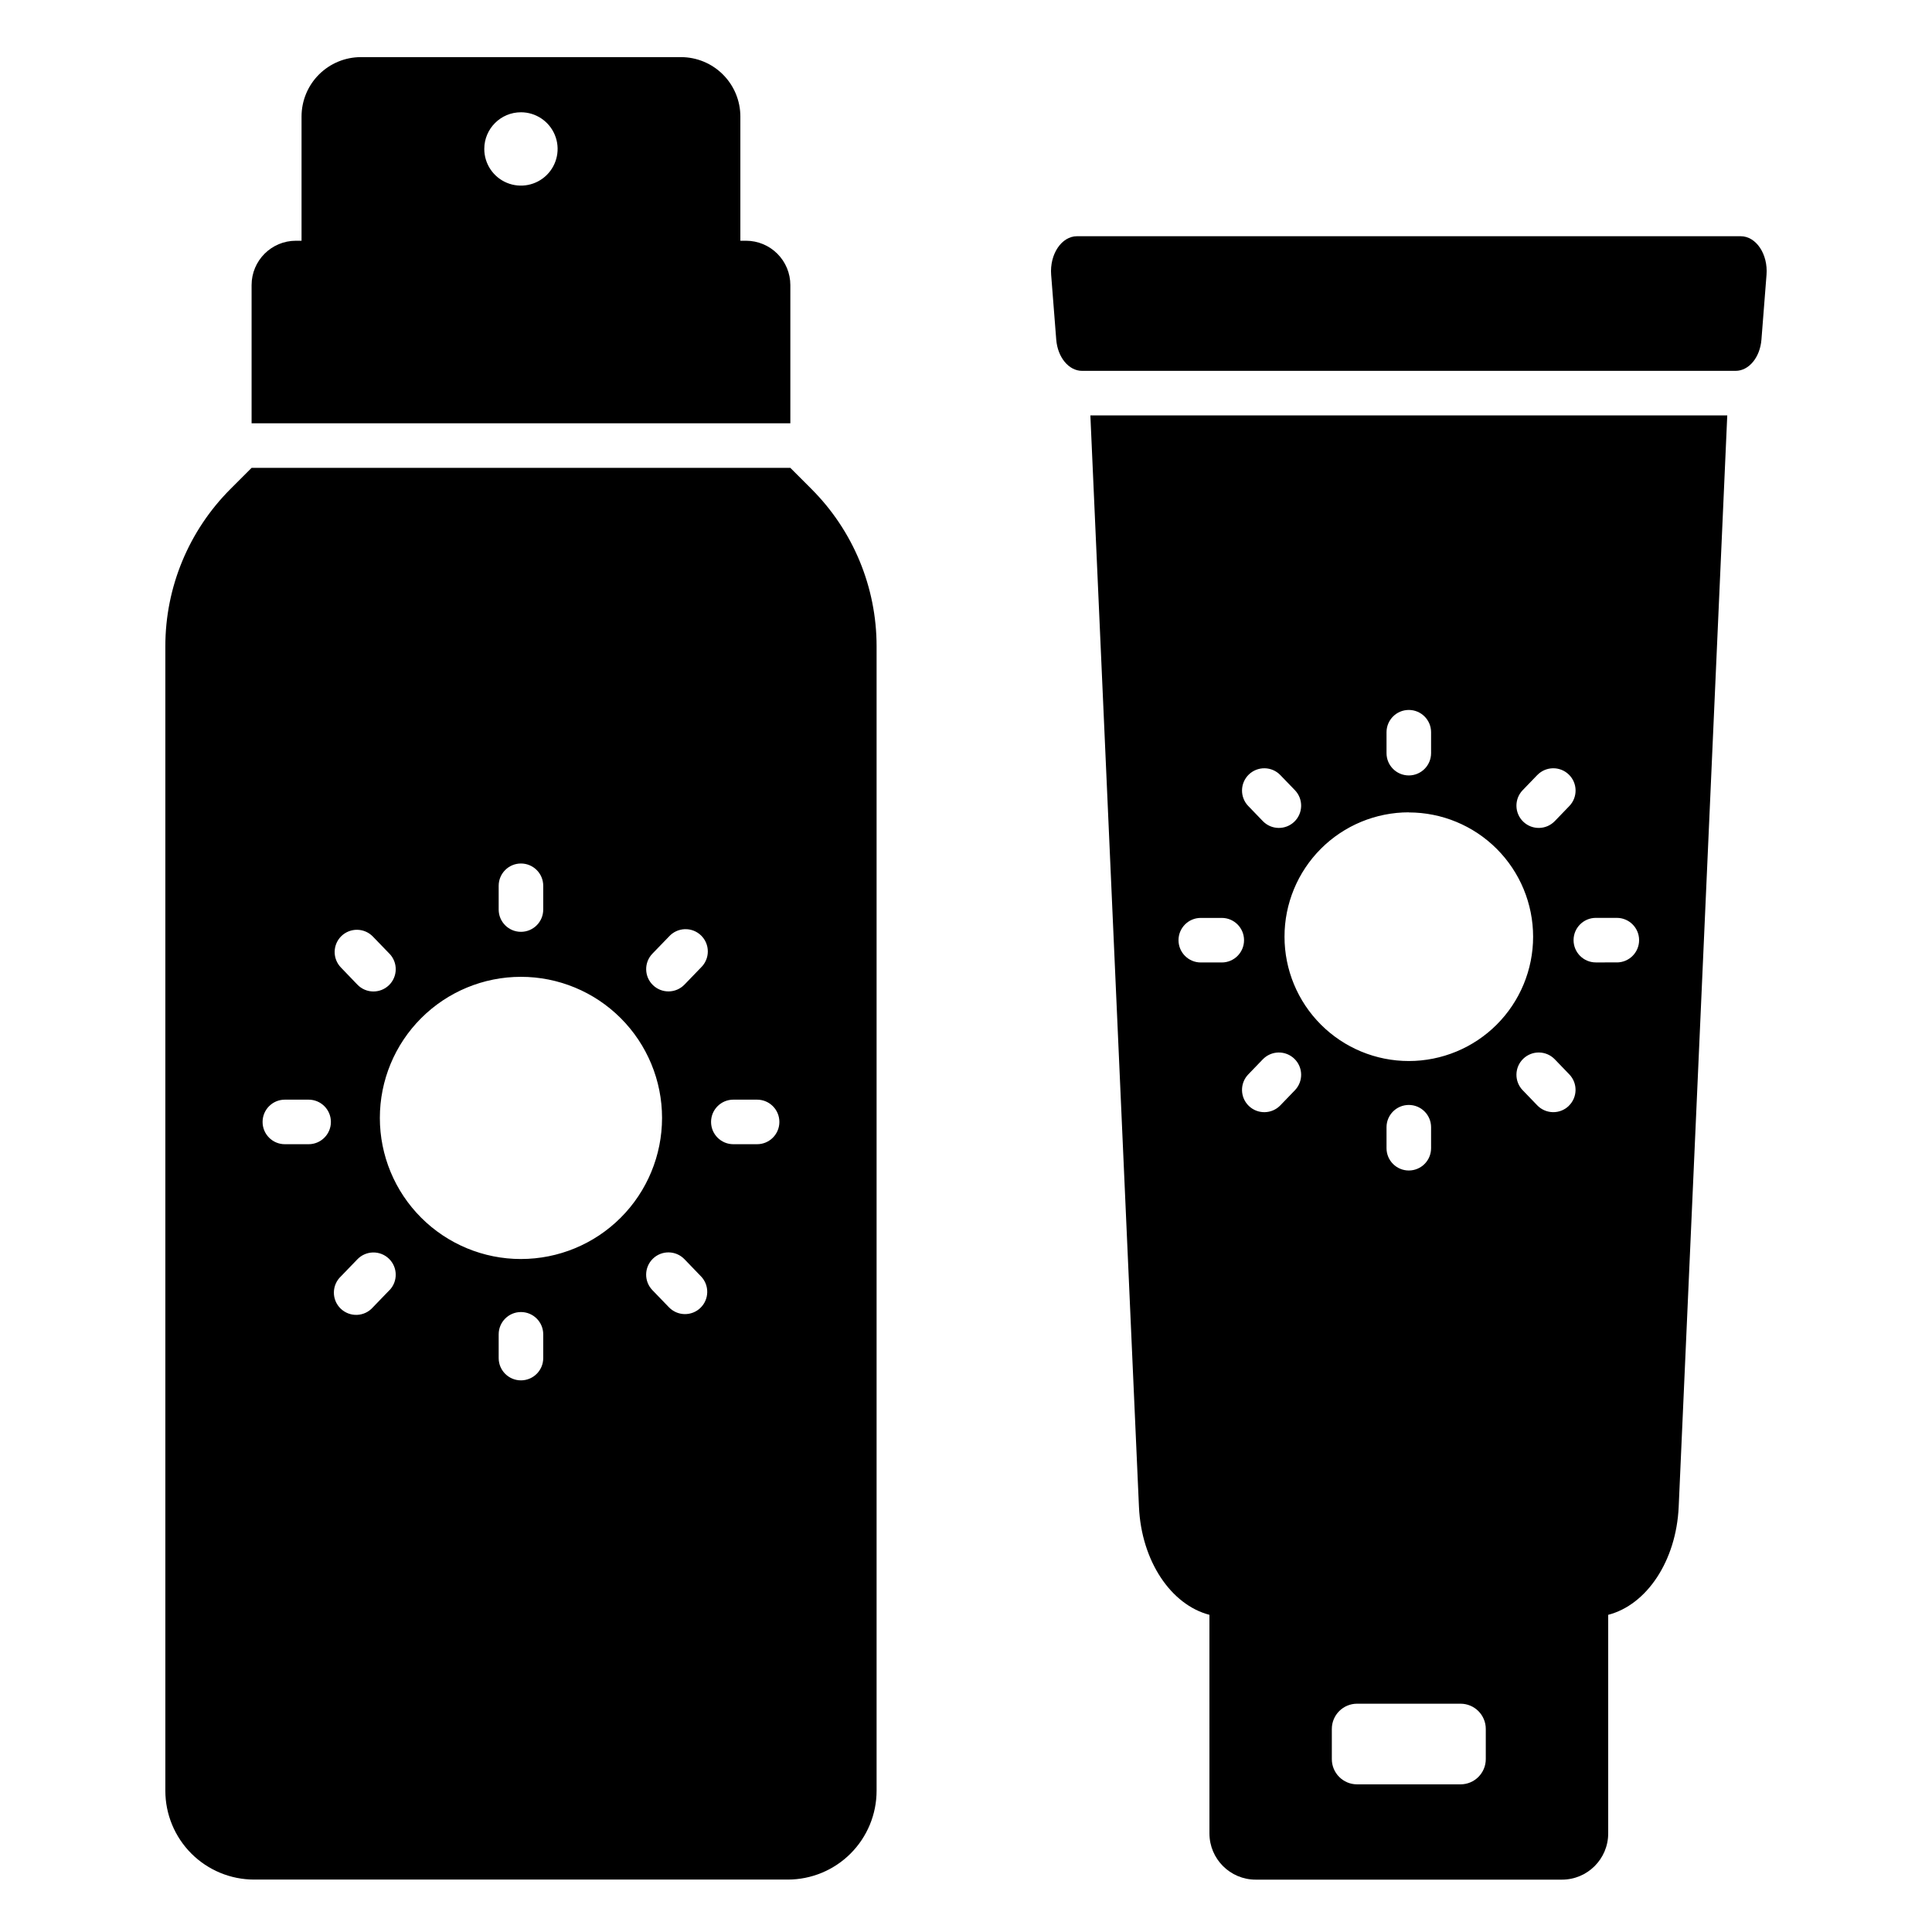 <?xml version="1.0" encoding="UTF-8"?>
<!-- Uploaded to: ICON Repo, www.svgrepo.com, Generator: ICON Repo Mixer Tools -->
<svg fill="#000000" width="800px" height="800px" version="1.1" viewBox="144 144 512 512" xmlns="http://www.w3.org/2000/svg">
 <g>
  <path d="m430.77 242.28h173.18c3.543 0 6.484-3.582 6.852-8.301l1.344-17.145c0.43-5.477-2.754-10.234-6.852-10.234h-175.87c-4.094 0-7.281 4.766-6.856 10.234l1.344 17.145c0.367 4.719 3.324 8.301 6.852 8.301z"/>
  <path d="m432.96 254.09 12.875 289.23c0.645 14.391 8.504 25.977 18.676 28.625l0.004 57.922c0 6.769 5.488 12.258 12.258 12.258h81.16c6.769 0 12.258-5.488 12.258-12.258v-57.922c10.172-2.629 18.031-14.238 18.68-28.625l12.871-289.23zm114.57 99.312 3.859-4 0.004 0.004c2.262-2.348 6-2.414 8.348-0.152 2.348 2.266 2.414 6.004 0.148 8.352l-3.859 4.004v-0.004c-2.266 2.348-6.004 2.414-8.352 0.148s-2.414-6.004-0.148-8.352zm-72.727 75.328 3.859-4.004h0.004c1.086-1.125 2.578-1.773 4.144-1.801 1.566-0.027 3.078 0.566 4.207 1.656 2.344 2.266 2.41 6.004 0.145 8.348l-3.859 4.004c-2.266 2.348-6.004 2.414-8.352 0.148-2.348-2.266-2.41-6.004-0.148-8.352zm36.641 19.574v-5.578c0-3.258 2.644-5.902 5.906-5.902s5.902 2.644 5.902 5.902v5.562c0 3.262-2.641 5.906-5.902 5.906s-5.906-2.644-5.906-5.906zm48.293-11.227h0.004c-1.125 1.09-2.641 1.684-4.203 1.656-1.566-0.027-3.059-0.676-4.144-1.801l-3.859-4.004h-0.004c-2.266-2.344-2.199-6.082 0.148-8.348s6.086-2.199 8.352 0.145l3.859 4.004c2.254 2.344 2.188 6.07-0.148 8.332zm-48.293-99.031v0.004c0-3.262 2.644-5.906 5.906-5.906s5.902 2.644 5.902 5.906v5.543c0 3.262-2.641 5.906-5.902 5.906s-5.906-2.644-5.906-5.906zm5.902 21.254 0.004 0.004c8.734 0 17.113 3.469 23.293 9.648 6.176 6.176 9.648 14.555 9.648 23.293 0 8.734-3.473 17.113-9.648 23.289-6.18 6.18-14.559 9.648-23.293 9.648-8.738 0-17.117-3.469-23.293-9.648-6.18-6.176-9.648-14.555-9.648-23.289-0.008-8.742 3.461-17.129 9.637-23.312 6.18-6.184 14.562-9.656 23.305-9.656zm-42.391-10.047c1.125-1.086 2.637-1.68 4.203-1.652 1.566 0.027 3.059 0.676 4.144 1.805l3.859 4v-0.004c2.266 2.348 2.199 6.086-0.145 8.352-2.348 2.266-6.086 2.199-8.352-0.148l-3.859-4.004-0.004 0.004c-1.086-1.129-1.68-2.641-1.652-4.207 0.027-1.566 0.676-3.055 1.805-4.144zm-18.637 43.906c0-3.258 2.641-5.902 5.902-5.902h5.562c3.262 0 5.902 2.644 5.902 5.902 0 3.262-2.641 5.906-5.902 5.906h-5.562c-3.262 0-5.902-2.644-5.902-5.906zm81.43 217.02c0 3.699-2.996 6.691-6.691 6.691h-27.418c-3.695 0-6.691-2.992-6.691-6.691v-7.988c0-3.695 2.996-6.691 6.691-6.691h27.418c3.695 0 6.691 2.996 6.691 6.691zm34.727-211.13-5.559 0.004c-3.262 0-5.906-2.644-5.906-5.906 0-3.258 2.644-5.902 5.906-5.902h5.562c3.258 0 5.902 2.644 5.902 5.902 0 3.262-2.644 5.906-5.902 5.906z"/>
  <path d="m359.06 273.6-5.606-5.609h-142.78l-5.606 5.609c-11.043 11.043-17.25 26.023-17.25 41.645v303.32c0 6.242 2.481 12.23 6.894 16.648 4.418 4.414 10.406 6.894 16.648 6.894h141.4c6.246 0 12.234-2.481 16.648-6.894 4.418-4.418 6.898-10.406 6.898-16.648v-303.32c0-15.621-6.203-30.602-17.25-41.645zm-82.906 105.14c0-3.258 2.644-5.902 5.902-5.902 3.262 0 5.906 2.644 5.906 5.902v6.301c0 3.258-2.644 5.902-5.906 5.902-3.258 0-5.902-2.644-5.902-5.902zm-41.672 13.316c1.129-1.086 2.641-1.68 4.207-1.652s3.055 0.676 4.141 1.805l4.383 4.539 0.004-0.004c2.266 2.348 2.199 6.086-0.145 8.348-2.348 2.266-6.086 2.203-8.352-0.145l-4.383-4.559c-2.254-2.344-2.191-6.066 0.145-8.332zm-8.695 55.172h-6.297c-3.262 0-5.902-2.644-5.902-5.902 0-3.262 2.641-5.906 5.902-5.906h6.297c3.262 0 5.906 2.644 5.906 5.906 0 3.258-2.644 5.902-5.906 5.902zm21.426 38.676-4.383 4.539c-1.062 1.215-2.578 1.941-4.191 2.012-1.613 0.066-3.184-0.527-4.348-1.648-1.164-1.121-1.816-2.668-1.809-4.285 0.012-1.613 0.68-3.156 1.855-4.262l4.383-4.543c1.09-1.125 2.578-1.773 4.144-1.801 1.566-0.027 3.078 0.566 4.207 1.656 2.344 2.266 2.41 6 0.145 8.348zm40.75 18.004c0 3.262-2.644 5.902-5.906 5.902-3.258 0-5.902-2.641-5.902-5.902v-6.297c0-3.262 2.644-5.906 5.902-5.906 3.262 0 5.906 2.644 5.906 5.906zm-5.902-26.254h-0.004c-9.914 0-19.426-3.941-26.438-10.953-7.016-7.012-10.953-16.523-10.953-26.438 0-9.918 3.938-19.43 10.953-26.441 7.012-7.012 16.523-10.953 26.438-10.953 9.918 0 19.43 3.941 26.441 10.953s10.953 16.523 10.953 26.441c-0.004 9.914-3.941 19.426-10.953 26.438s-16.523 10.949-26.441 10.949zm47.574 12.941h-0.004c-1.125 1.09-2.641 1.684-4.207 1.656-1.57-0.027-3.059-0.68-4.148-1.809l-4.383-4.539c-2.266-2.348-2.199-6.082 0.145-8.348s6.082-2.199 8.348 0.145l4.394 4.559c2.254 2.344 2.188 6.07-0.148 8.332zm0.145-90.207-4.383 4.543h-0.004c-2.266 2.348-6 2.41-8.348 0.145-2.344-2.262-2.41-6-0.145-8.348l4.375-4.519c1.07-1.195 2.578-1.906 4.18-1.965 1.605-0.062 3.16 0.531 4.316 1.645s1.809 2.644 1.809 4.25c0.004 1.602-0.648 3.137-1.801 4.25zm14.859 46.84h-6.297c-3.258 0-5.902-2.644-5.902-5.902 0-3.262 2.644-5.906 5.902-5.906h6.297c3.262 0 5.906 2.644 5.906 5.906 0 3.258-2.644 5.902-5.906 5.902z"/>
  <path d="m353.45 256.18v-36.633c0-3.117-1.238-6.106-3.445-8.309-2.203-2.203-5.191-3.441-8.309-3.441h-1.492v-32.914c0-4.176-1.66-8.18-4.613-11.133-2.949-2.953-6.957-4.613-11.133-4.613h-84.805c-4.176 0-8.18 1.66-11.133 4.613-2.953 2.953-4.609 6.957-4.609 11.133v32.914h-1.492c-6.488 0.004-11.746 5.262-11.746 11.75v36.633zm-71.395-82.426c3.934 0 7.477 2.367 8.98 6 1.504 3.629 0.672 7.812-2.109 10.59s-6.961 3.609-10.59 2.106c-3.633-1.508-6-5.051-5.996-8.984 0-5.363 4.352-9.711 9.715-9.711z"/>
 </g>
</svg>